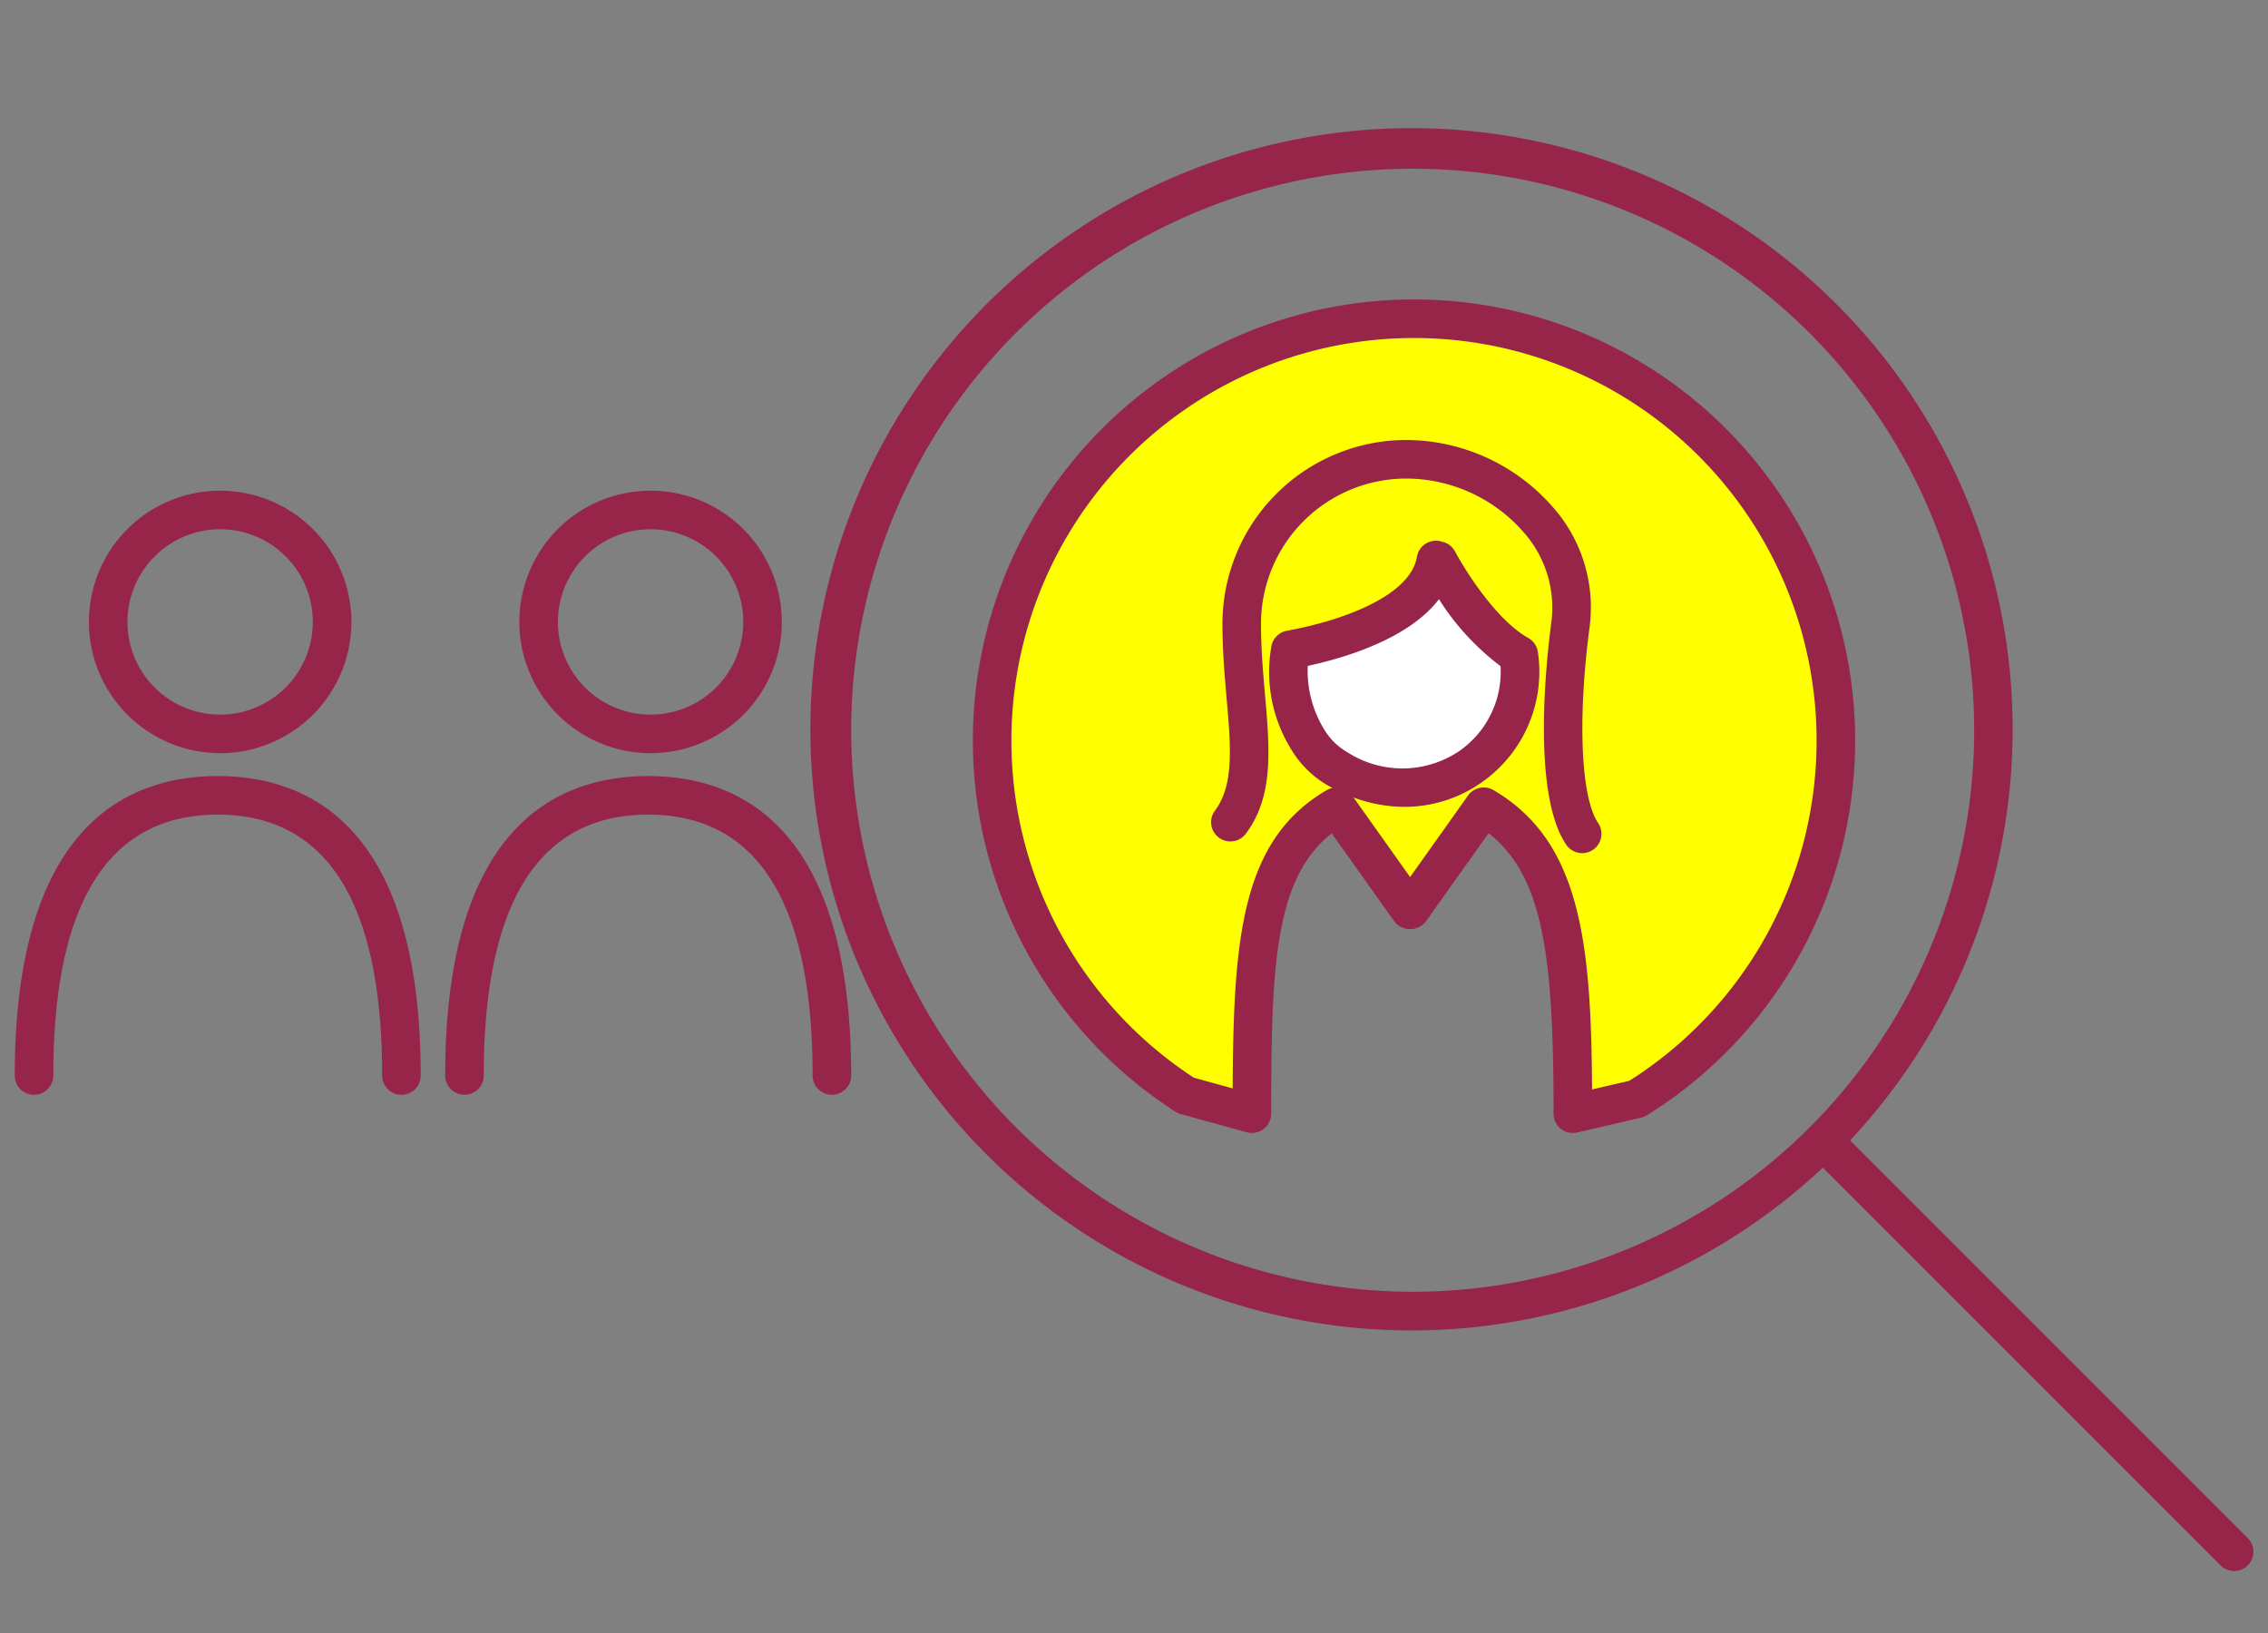 <svg id="レイヤー_1" data-name="レイヤー 1" xmlns="http://www.w3.org/2000/svg" width="200" height="144"><rect width="100%" height="100%" fill="#808080" stroke="none"/><defs><style>.cls-4{fill:#962549}</style></defs><path fill="none" d="M0 0h200v144H0z"/><path d="M124.693 28.105a37.204 37.204 0 00-20.12 68.498l5.825 1.604c0-14.34.36-22.91 7.457-27.068l6.492 9.137 6.492-9.137c7.098 4.158 7.86 12.727 7.86 27.068l5.641-1.308a37.203 37.203 0 00-19.647-68.794z" fill="#ff0"/><path d="M126.808 49.43c-.06-.018-.121-.03-.182-.046-.883 5.226-9.518 7.301-12.836 7.908a11.245 11.245 0 001.475 7.823 7.34 7.34 0 002.668 2.668c8.48 4.905 17.161-1.797 16-10.044-3.506-1.958-6.48-7.13-7.125-8.31z" fill="#fff"/><path class="cls-4" d="M198.202 135.618l-35.055-35.055a53.009 53.009 0 10-2.404 2.405l35.055 35.054a1.7 1.7 0 102.404-2.404zM75.06 64.395a49.515 49.515 0 1149.515 49.515A49.571 49.571 0 0175.06 64.395z"/><path class="cls-4" d="M124.692 26.404a38.904 38.904 0 00-21.039 71.627 1.705 1.705 0 00.47.21l5.823 1.605a1.7 1.7 0 002.152-1.639c0-12.868.263-20.708 5.336-24.727l5.528 7.78a1.762 1.762 0 002.771 0l5.533-7.785c4.868 3.793 5.733 11.003 5.733 24.732a1.7 1.7 0 002.084 1.656l5.64-1.308a1.706 1.706 0 00.516-.214 38.903 38.903 0 00-20.547-71.937zm18.986 68.903l-3.284.761c-.077-12.992-1.015-21.896-8.695-26.396a1.7 1.7 0 00-2.245.482l-5.106 7.187-4.987-7.018a12.963 12.963 0 004.484.825 11.775 11.775 0 006.629-2.029 11.899 11.899 0 005.143-11.617 1.702 1.702 0 00-.854-1.247c-2.43-1.357-5-4.964-6.462-7.64a1.702 1.702 0 00-1.026-.82l-.23-.059a1.699 1.699 0 00-2.095 1.365c-.57 3.365-6.296 5.574-11.466 6.52a1.7 1.7 0 00-1.364 1.35 12.947 12.947 0 001.673 8.996 9.028 9.028 0 003.288 3.288c.14.08.28.151.421.226a1.686 1.686 0 00-.506.19c-7.49 4.389-8.237 12.917-8.295 26.306l-3.422-.944a35.502 35.502 0 1138.399.274zm-24.894-28.995a5.63 5.63 0 01-2.048-2.047 9.886 9.886 0 01-1.415-5.545c3.43-.744 8.932-2.426 11.572-5.882a22.241 22.241 0 005.431 5.902 8.504 8.504 0 01-3.75 7.56 8.96 8.96 0 01-9.79.012zm-99.372.104A11.573 11.573 0 107.84 54.843a11.586 11.586 0 0011.573 11.573zm0-19.746a8.173 8.173 0 11-8.173 8.173 8.182 8.182 0 018.173-8.173zM19.2 68.435c-8.166 0-17.9 4.58-17.9 26.406a1.7 1.7 0 103.4 0c0-15.266 4.878-23.006 14.5-23.006s14.5 7.74 14.5 23.006a1.7 1.7 0 103.4 0c0-21.825-9.734-26.406-17.9-26.406zm38.171-2.019a11.573 11.573 0 10-11.574-11.573A11.586 11.586 0 0057.37 66.416zm0-19.746a8.173 8.173 0 11-8.174 8.173 8.182 8.182 0 018.174-8.173zm-.211 21.765c-8.167 0-17.901 4.58-17.901 26.406a1.7 1.7 0 103.4 0c0-15.266 4.878-23.006 14.5-23.006 9.621 0 14.5 7.74 14.5 23.006a1.7 1.7 0 103.4 0c0-21.825-9.734-26.406-17.9-26.406z"/><path class="cls-4" d="M140.186 55.225a13.362 13.362 0 00-3.38-10.656A17.23 17.23 0 00124 38.8 16.219 16.219 0 00107.8 55c0 2.371.195 4.618.368 6.602.371 4.26.663 7.623-1.028 9.878a1.7 1.7 0 002.72 2.04c2.471-3.294 2.112-7.427 1.696-12.213-.175-2.008-.356-4.084-.356-6.307A12.815 12.815 0 01124 42.2a13.786 13.786 0 0110.248 4.609 10.01 10.01 0 012.566 7.966c-.462 3.473-1.739 15.153 1.272 19.668a1.7 1.7 0 102.828-1.886c-1.515-2.273-1.809-9.239-.728-17.332z"/></svg>